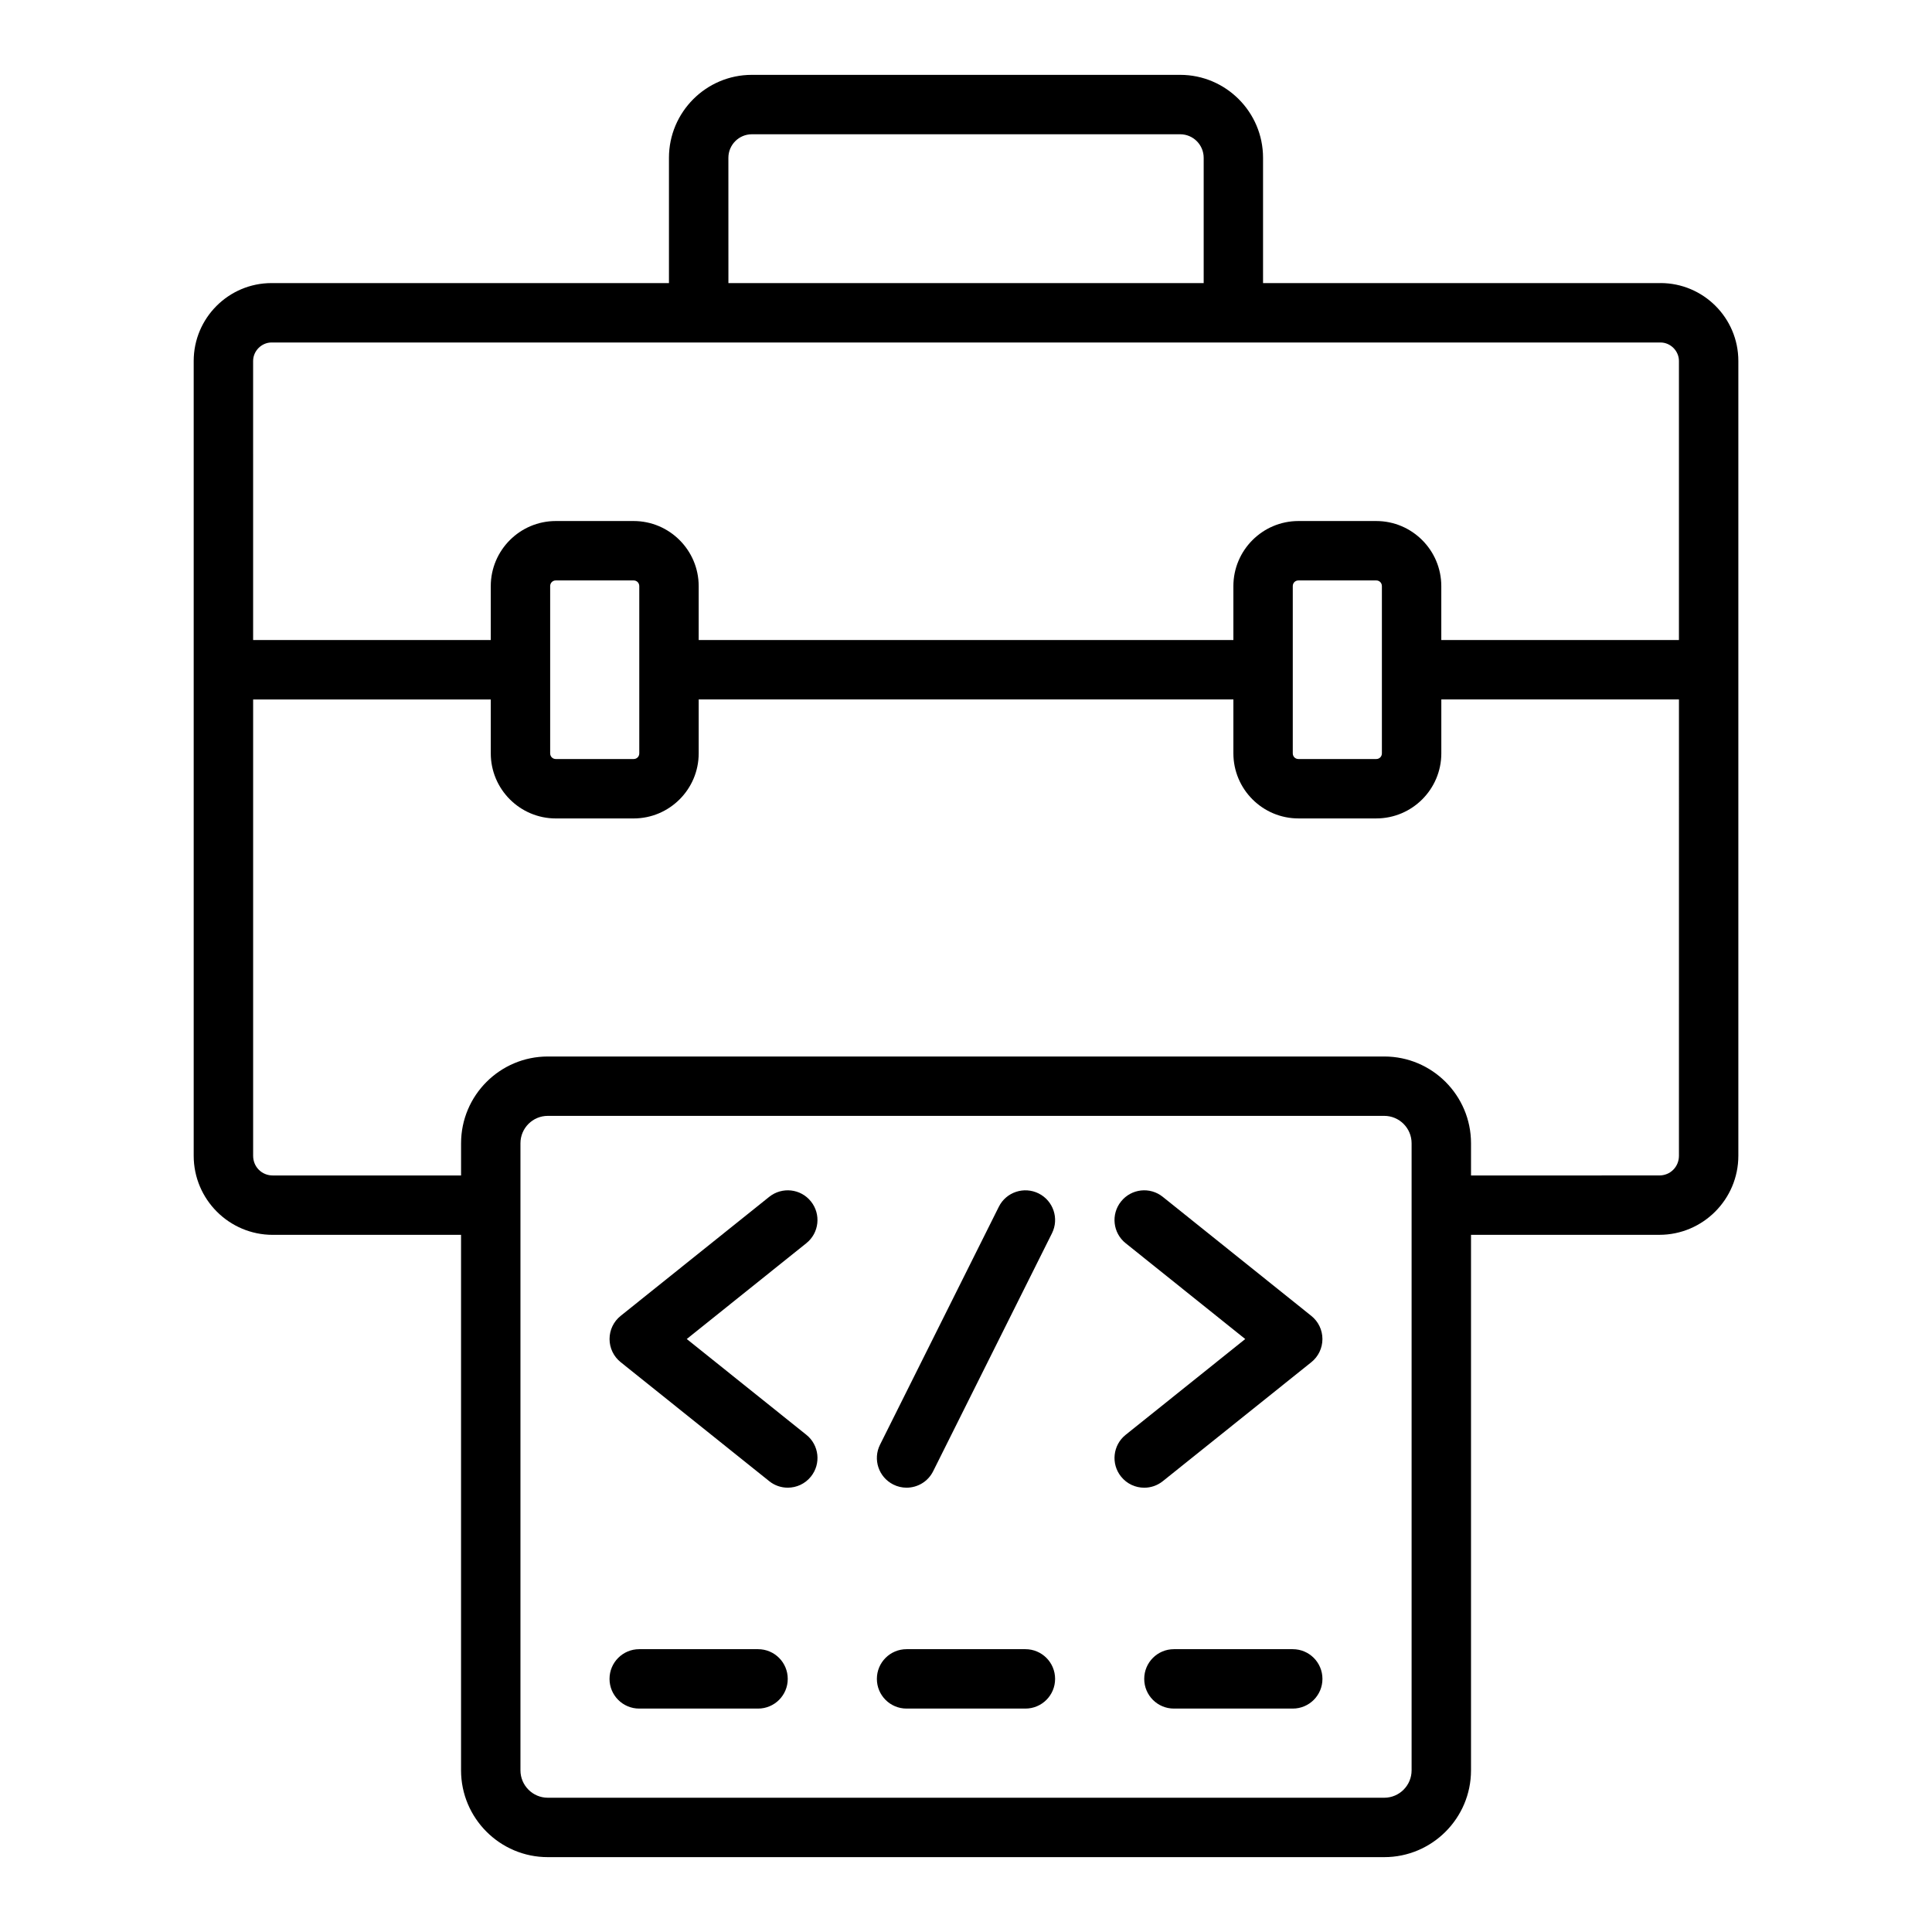 <?xml version="1.0" encoding="UTF-8"?>
<!-- Uploaded to: ICON Repo, www.svgrepo.com, Generator: ICON Repo Mixer Tools -->
<svg fill="#000000" width="800px" height="800px" version="1.1" viewBox="144 144 512 512" xmlns="http://www.w3.org/2000/svg">
 <g>
  <path d="m584.05 219.02h-105.33v-33.199c0-12.121-9.855-21.984-21.965-21.984h-113.51c-12.109 0-21.965 9.863-21.965 21.984v33.199h-105.32c-11.371 0-20.629 9.258-20.629 20.641v210.63c0 11.555 9.395 20.957 20.941 20.957h49.91v141.9c0 12.688 10.309 23.012 22.984 23.012h221.68c12.68 0 22.988-10.324 22.988-23.008v-141.91h49.906c11.547 0 20.941-9.402 20.941-20.957v-210.63c0-11.383-9.258-20.641-20.625-20.641zm-247.02-33.199c0-3.441 2.789-6.238 6.219-6.238h113.52c3.426 0 6.219 2.797 6.219 6.238v33.199h-125.95zm-125.95 53.84c0-2.656 2.238-4.898 4.883-4.898h368.09c2.648 0 4.883 2.242 4.883 4.898v73.953h-62.977v-14.281c0-9.512-7.734-17.254-17.242-17.254h-20.617c-9.508 0-17.242 7.742-17.242 17.258v14.281l-141.7-0.004v-14.281c0-9.512-7.734-17.254-17.242-17.254h-20.617c-9.508 0-17.242 7.742-17.242 17.258v14.281l-62.977-0.004zm275.52 81.824v-22.152c0-0.859 0.645-1.512 1.5-1.512h20.617c0.855 0.004 1.5 0.652 1.5 1.516v44.305c0 0.855-0.645 1.508-1.5 1.508h-20.617c-0.852-0.004-1.5-0.652-1.5-1.512zm-196.8 0v-22.152c0-0.859 0.645-1.512 1.5-1.512h20.617c0.855 0.004 1.5 0.652 1.5 1.516v44.305c0 0.855-0.645 1.508-1.5 1.508h-20.617c-0.852-0.004-1.5-0.652-1.5-1.512zm228.29 291.67c0 4.004-3.25 7.262-7.242 7.262h-221.68c-3.988 0-7.242-3.258-7.242-7.262v-166.18c0-4.004 3.25-7.258 7.242-7.258h221.68c3.992 0 7.242 3.254 7.242 7.258zm70.848-162.86c0 2.922-2.281 5.211-5.195 5.211l-49.906 0.004v-8.527c0-12.684-10.309-23-22.984-23h-221.68c-12.676 0-22.984 10.316-22.984 23v8.527h-49.91c-2.914 0-5.195-2.293-5.195-5.215v-120.93h62.977v14.281c0 9.512 7.734 17.25 17.242 17.25h20.617c9.512-0.004 17.242-7.738 17.242-17.254v-14.281h141.7v14.281c0 9.512 7.734 17.25 17.242 17.25h20.617c9.516 0 17.246-7.734 17.246-17.25v-14.281h62.977z"/>
  <path d="m358.91 462.4c-2.707-3.398-7.656-3.945-11.062-1.223l-39.359 31.535c-1.871 1.492-2.953 3.75-2.953 6.141 0 2.391 1.082 4.652 2.953 6.141l39.359 31.527c1.453 1.168 3.191 1.73 4.914 1.73 2.312 0 4.598-1.008 6.148-2.953 2.723-3.391 2.176-8.348-1.223-11.062l-31.688-25.383 31.688-25.391c3.398-2.715 3.941-7.672 1.223-11.062z"/>
  <path d="m452.15 461.18c-3.391-2.731-8.348-2.176-11.062 1.223-2.723 3.391-2.176 8.348 1.223 11.062l31.688 25.391-31.688 25.387c-3.398 2.715-3.945 7.672-1.223 11.062 1.555 1.945 3.836 2.953 6.148 2.953 1.723 0 3.461-0.562 4.914-1.73l39.359-31.527c1.867-1.492 2.949-3.754 2.949-6.144 0-2.391-1.082-4.652-2.953-6.141z"/>
  <path d="m380.74 537.42c1.121 0.562 2.32 0.832 3.504 0.832 2.891 0 5.672-1.59 7.051-4.359l31.488-63.062c1.945-3.891 0.359-8.609-3.527-10.555-3.859-1.93-8.617-0.375-10.555 3.527l-31.488 63.062c-1.945 3.887-0.363 8.609 3.527 10.555z"/>
  <path d="m415.74 581.05h-31.488c-4.352 0-7.871 3.519-7.871 7.871 0 4.352 3.519 7.871 7.871 7.871h31.488c4.352 0 7.871-3.519 7.871-7.871 0-4.352-3.519-7.871-7.871-7.871z"/>
  <path d="m344.89 581.05h-31.488c-4.352 0-7.871 3.519-7.871 7.871 0 4.352 3.519 7.871 7.871 7.871h31.488c4.352 0 7.871-3.519 7.871-7.871 0-4.352-3.519-7.871-7.871-7.871z"/>
  <path d="m486.59 581.05h-31.488c-4.352 0-7.871 3.519-7.871 7.871 0 4.352 3.519 7.871 7.871 7.871h31.488c4.352 0 7.871-3.519 7.871-7.871 0-4.352-3.519-7.871-7.871-7.871z"/>
 </g>
</svg>